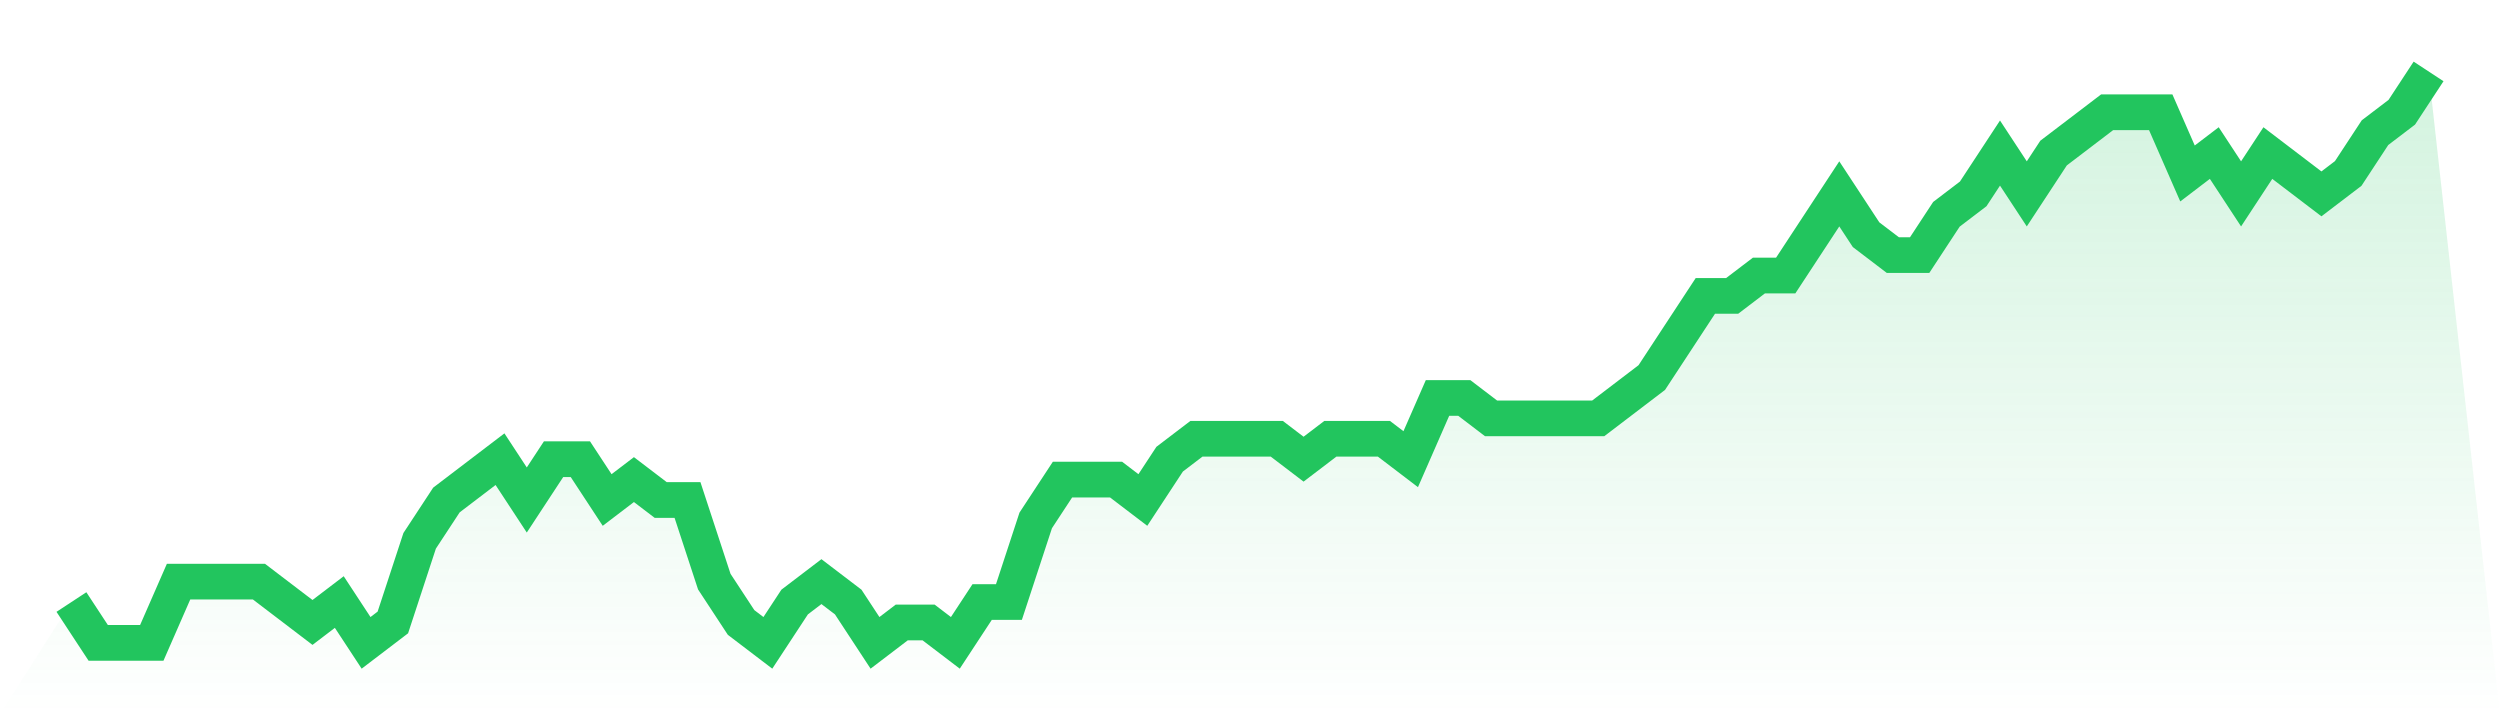 <svg viewBox="0 0 140 40" xmlns="http://www.w3.org/2000/svg">
<defs>
<linearGradient id="gradient" x1="0" x2="0" y1="0" y2="1">
<stop offset="0%" stop-color="#22c55e" stop-opacity="0.2"/>
<stop offset="100%" stop-color="#22c55e" stop-opacity="0"/>
</linearGradient>
</defs>
<path d="M4,33.714 L4,33.714 L5.5,36 L7,36 L8.5,36 L10,32.571 L11.5,32.571 L13,32.571 L14.5,32.571 L16,33.714 L17.5,34.857 L19,33.714 L20.5,36 L22,34.857 L23.5,30.286 L25,28 L26.5,26.857 L28,25.714 L29.5,28 L31,25.714 L32.5,25.714 L34,28 L35.5,26.857 L37,28 L38.5,28 L40,32.571 L41.5,34.857 L43,36 L44.5,33.714 L46,32.571 L47.5,33.714 L49,36 L50.5,34.857 L52,34.857 L53.5,36 L55,33.714 L56.5,33.714 L58,29.143 L59.5,26.857 L61,26.857 L62.5,26.857 L64,28 L65.5,25.714 L67,24.571 L68.5,24.571 L70,24.571 L71.5,24.571 L73,25.714 L74.5,24.571 L76,24.571 L77.5,24.571 L79,25.714 L80.5,22.286 L82,22.286 L83.5,23.429 L85,23.429 L86.5,23.429 L88,23.429 L89.5,23.429 L91,22.286 L92.5,21.143 L94,18.857 L95.5,16.571 L97,16.571 L98.5,15.429 L100,15.429 L101.5,13.143 L103,10.857 L104.5,13.143 L106,14.286 L107.5,14.286 L109,12 L110.5,10.857 L112,8.571 L113.5,10.857 L115,8.571 L116.5,7.429 L118,6.286 L119.5,6.286 L121,6.286 L122.5,9.714 L124,8.571 L125.5,10.857 L127,8.571 L128.5,9.714 L130,10.857 L131.5,9.714 L133,7.429 L134.5,6.286 L136,4 L140,40 L0,40 z" fill="url(#gradient)"/>
<path d="M4,33.714 L4,33.714 L5.5,36 L7,36 L8.5,36 L10,32.571 L11.5,32.571 L13,32.571 L14.5,32.571 L16,33.714 L17.5,34.857 L19,33.714 L20.5,36 L22,34.857 L23.5,30.286 L25,28 L26.5,26.857 L28,25.714 L29.5,28 L31,25.714 L32.5,25.714 L34,28 L35.5,26.857 L37,28 L38.5,28 L40,32.571 L41.5,34.857 L43,36 L44.5,33.714 L46,32.571 L47.5,33.714 L49,36 L50.5,34.857 L52,34.857 L53.5,36 L55,33.714 L56.5,33.714 L58,29.143 L59.5,26.857 L61,26.857 L62.5,26.857 L64,28 L65.5,25.714 L67,24.571 L68.5,24.571 L70,24.571 L71.5,24.571 L73,25.714 L74.5,24.571 L76,24.571 L77.5,24.571 L79,25.714 L80.5,22.286 L82,22.286 L83.5,23.429 L85,23.429 L86.5,23.429 L88,23.429 L89.5,23.429 L91,22.286 L92.5,21.143 L94,18.857 L95.5,16.571 L97,16.571 L98.5,15.429 L100,15.429 L101.5,13.143 L103,10.857 L104.5,13.143 L106,14.286 L107.5,14.286 L109,12 L110.5,10.857 L112,8.571 L113.5,10.857 L115,8.571 L116.5,7.429 L118,6.286 L119.5,6.286 L121,6.286 L122.5,9.714 L124,8.571 L125.5,10.857 L127,8.571 L128.5,9.714 L130,10.857 L131.5,9.714 L133,7.429 L134.5,6.286 L136,4" fill="none" stroke="#22c55e" stroke-width="2"/>
</svg>